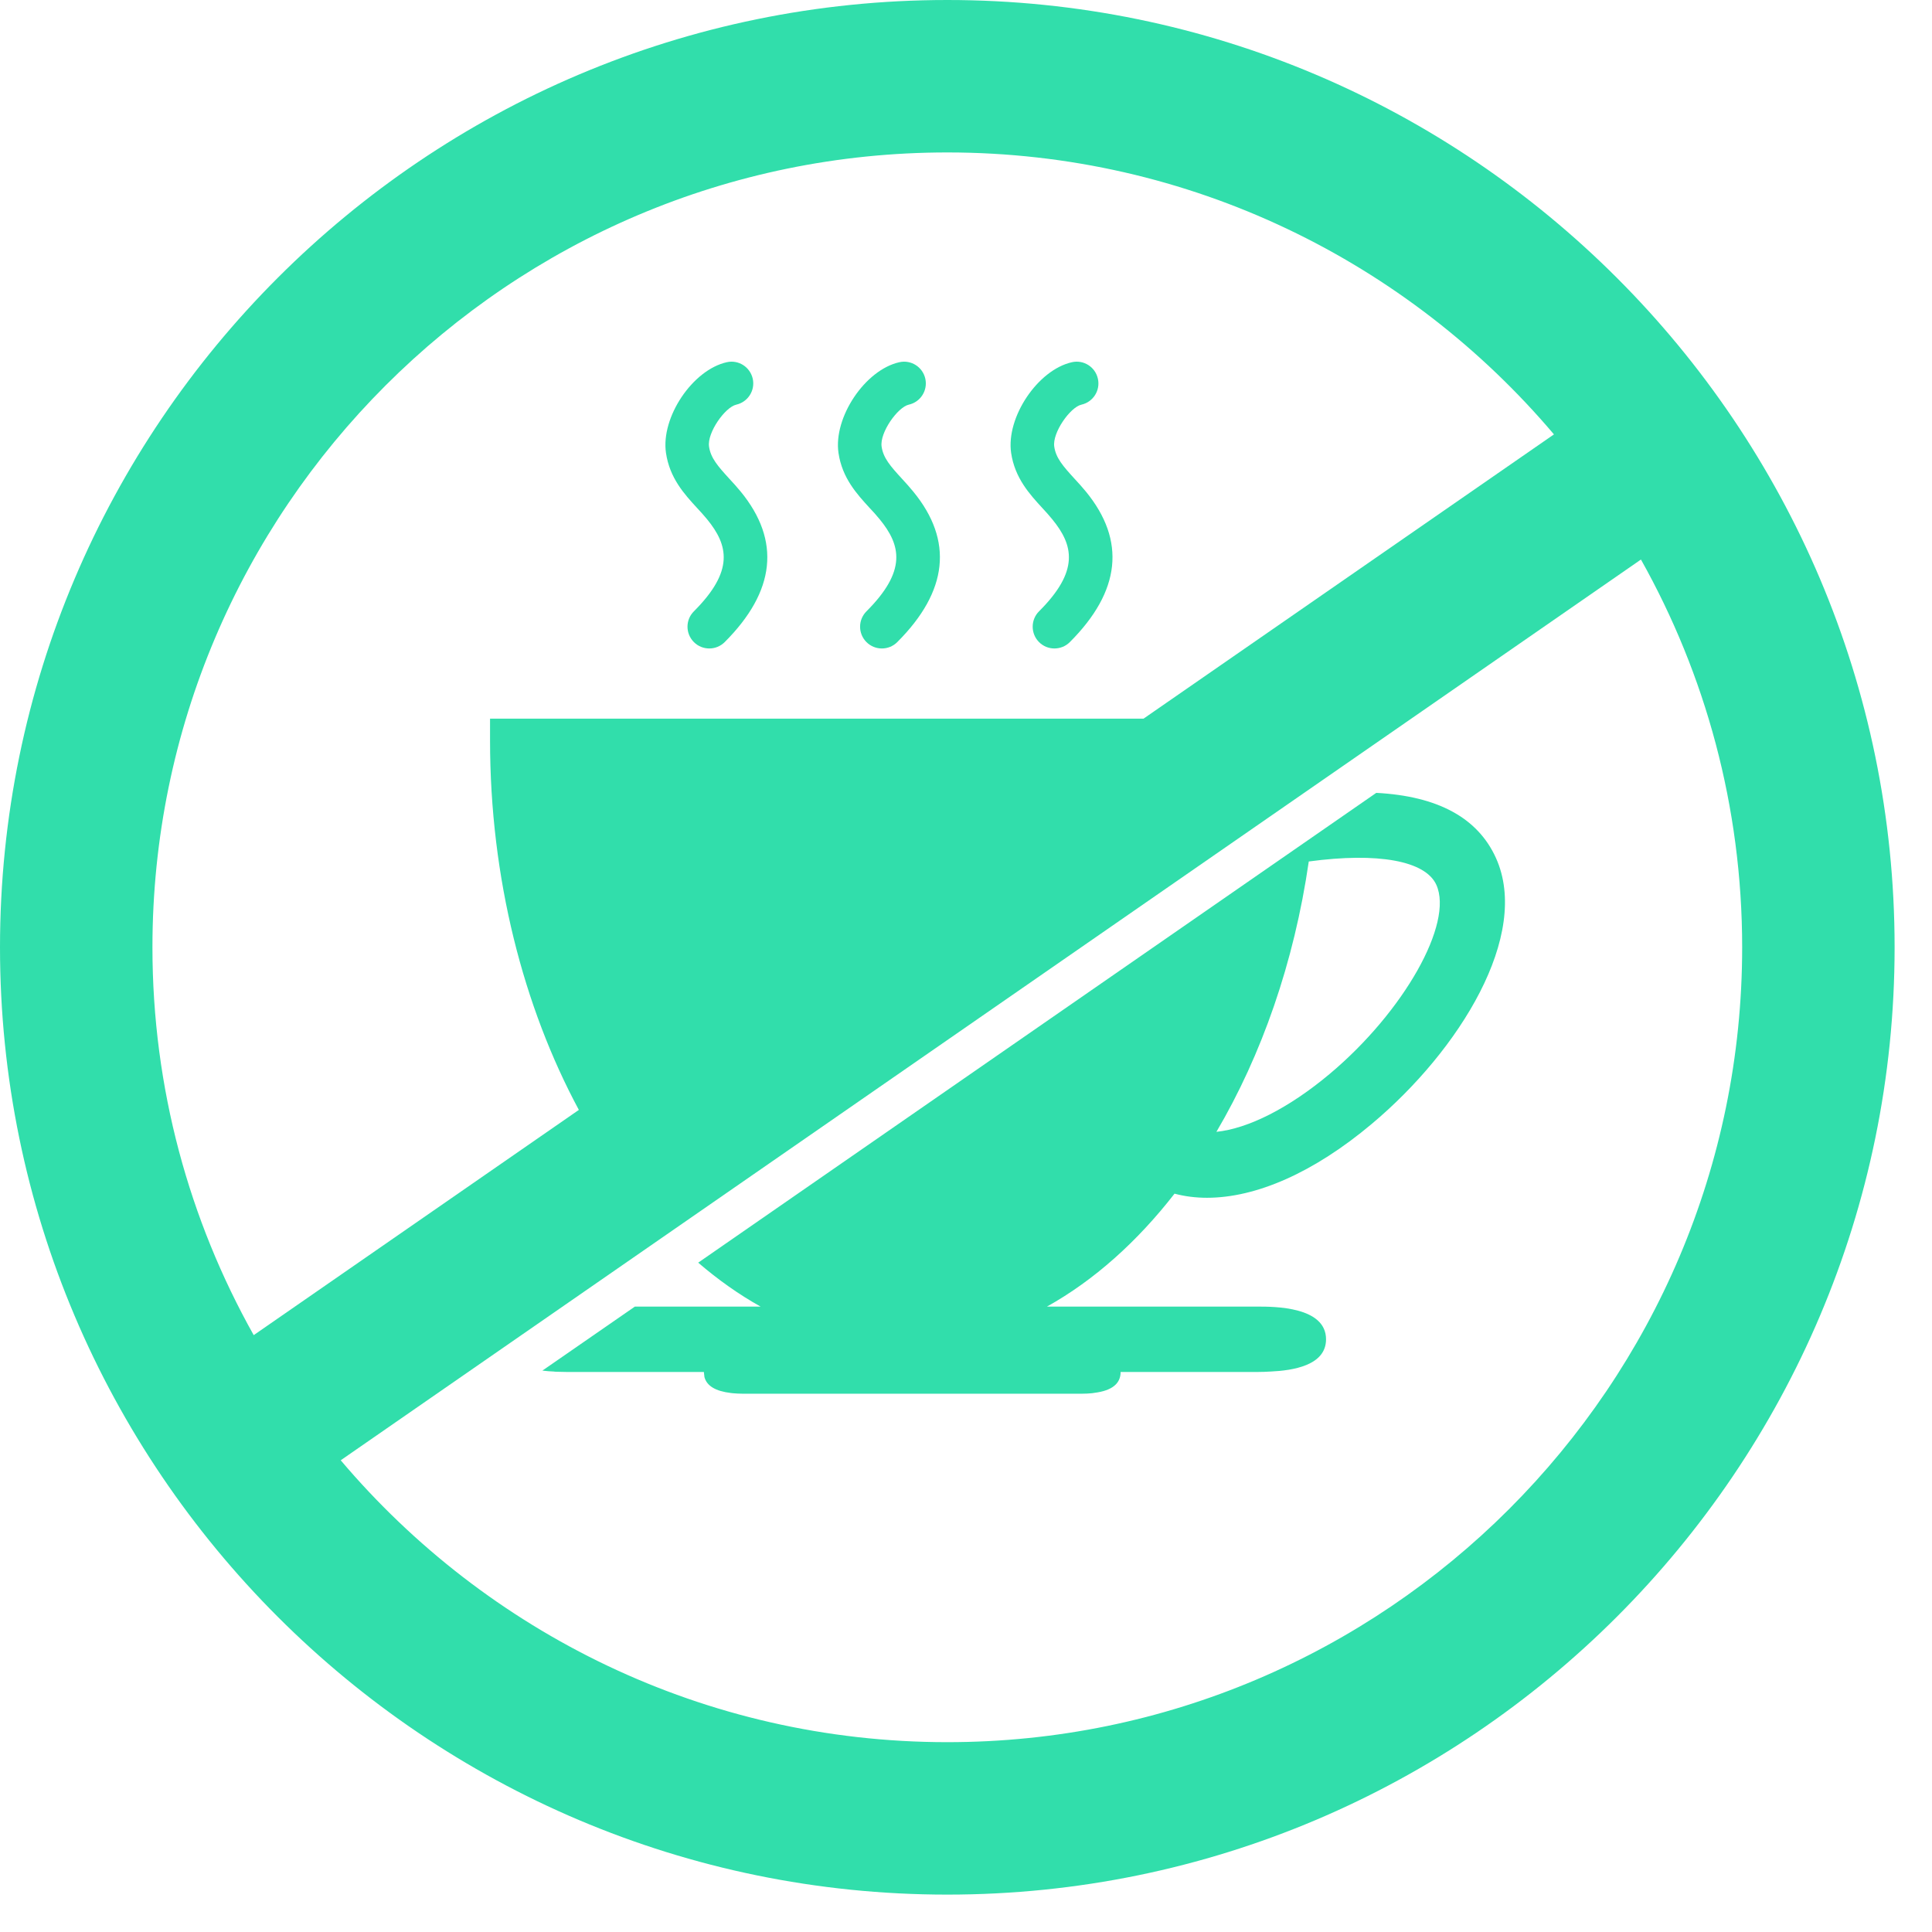 <?xml version="1.0" encoding="utf-8"?>
<svg xmlns="http://www.w3.org/2000/svg" fill="none" height="100%" overflow="visible" preserveAspectRatio="none" style="display: block;" viewBox="0 0 31 31" width="100%">
<g id="icon">
<path clip-rule="evenodd" d="M22.083 12.722C23.068 12.774 23.711 13.121 24.003 13.766C24.562 15.002 23.423 16.85 22.009 18.035C21.08 18.815 20.155 19.219 19.367 19.219C19.185 19.219 19.012 19.197 18.846 19.153C18.246 19.925 17.554 20.544 16.799 20.965H20.179C20.45 20.965 21.277 20.966 21.277 21.49C21.277 21.912 20.739 21.991 20.389 22.007C20.321 22.011 20.251 22.014 20.179 22.014H17.981C17.981 22.203 17.84 22.314 17.561 22.349C17.548 22.351 17.535 22.353 17.521 22.355C17.469 22.36 17.414 22.363 17.354 22.363H11.921C11.862 22.363 11.807 22.359 11.756 22.355C11.745 22.354 11.734 22.352 11.724 22.351C11.482 22.322 11.34 22.238 11.303 22.095L11.294 22.014H9.096L8.91 22.01C8.902 22.009 8.894 22.008 8.886 22.007C8.829 22.005 8.767 22 8.703 21.992L10.187 20.965H12.204C11.856 20.771 11.522 20.534 11.203 20.26L22.083 12.722ZM23.047 14.198C22.872 13.811 22.111 13.673 21 13.823C20.765 15.445 20.242 16.932 19.518 18.161C20.026 18.108 20.675 17.785 21.335 17.232C22.526 16.233 23.326 14.816 23.047 14.198Z" fill="#31DEAB" fill-rule="evenodd"/>
<path d="M11.661 5.812C11.848 5.769 12.035 5.887 12.078 6.076C12.12 6.264 12.002 6.45 11.814 6.493C11.635 6.533 11.344 6.942 11.377 7.166C11.403 7.348 11.518 7.48 11.702 7.681C11.764 7.748 11.826 7.816 11.885 7.888C12.53 8.675 12.444 9.487 11.628 10.303C11.56 10.371 11.47 10.405 11.381 10.405C11.291 10.405 11.202 10.371 11.134 10.303C10.997 10.166 10.997 9.945 11.134 9.809C11.783 9.16 11.687 8.749 11.345 8.331C11.294 8.269 11.241 8.211 11.188 8.154C10.98 7.928 10.745 7.671 10.686 7.267C10.602 6.696 11.112 5.935 11.661 5.812Z" fill="#31DEAB"/>
<path d="M14.43 5.812C14.618 5.769 14.805 5.888 14.847 6.076C14.889 6.264 14.771 6.451 14.582 6.493C14.404 6.533 14.113 6.942 14.146 7.166C14.172 7.348 14.287 7.48 14.472 7.681C14.534 7.748 14.595 7.816 14.654 7.888C15.3 8.675 15.213 9.487 14.397 10.303C14.329 10.371 14.24 10.405 14.15 10.405C14.061 10.405 13.971 10.371 13.903 10.303C13.766 10.166 13.767 9.945 13.903 9.809C14.552 9.16 14.457 8.749 14.114 8.331C14.064 8.269 14.011 8.211 13.957 8.154C13.75 7.928 13.513 7.671 13.454 7.267C13.371 6.696 13.881 5.935 14.43 5.812Z" fill="#31DEAB"/>
<path d="M17.199 5.812C17.387 5.769 17.574 5.887 17.616 6.076C17.659 6.264 17.54 6.451 17.352 6.493C17.173 6.533 16.883 6.942 16.916 7.166C16.942 7.348 17.057 7.48 17.241 7.681C17.303 7.748 17.365 7.816 17.424 7.888C18.069 8.675 17.982 9.487 17.166 10.303C17.098 10.371 17.008 10.405 16.919 10.405C16.83 10.405 16.74 10.371 16.672 10.303C16.536 10.166 16.536 9.945 16.672 9.809C17.322 9.16 17.226 8.749 16.883 8.331C16.833 8.269 16.78 8.211 16.727 8.154C16.519 7.927 16.284 7.671 16.224 7.267C16.141 6.696 16.651 5.935 17.199 5.812Z" fill="#31DEAB"/>
<path clip-rule="evenodd" d="M15.2 0C23.581 0 30.4 6.819 30.4 15.2C30.4 23.581 23.581 30.4 15.2 30.4C6.819 30.4 0 23.581 0 15.2C7.57278e-06 6.819 6.819 3.07252e-06 15.2 0ZM5.467 23.431C7.808 26.195 11.302 27.954 15.2 27.954C22.233 27.954 27.954 22.232 27.954 15.2C27.954 12.942 27.363 10.819 26.33 8.978L5.467 23.431ZM15.2 2.446C8.167 2.446 2.446 8.168 2.446 15.2C2.446 17.459 3.037 19.581 4.071 21.423L9.288 17.809C8.399 16.156 7.863 14.091 7.863 11.88V11.531H18.349L24.934 6.97C22.593 4.205 19.098 2.446 15.2 2.446Z" fill="#31DEAB" fill-rule="evenodd"/>
</g>
</svg>